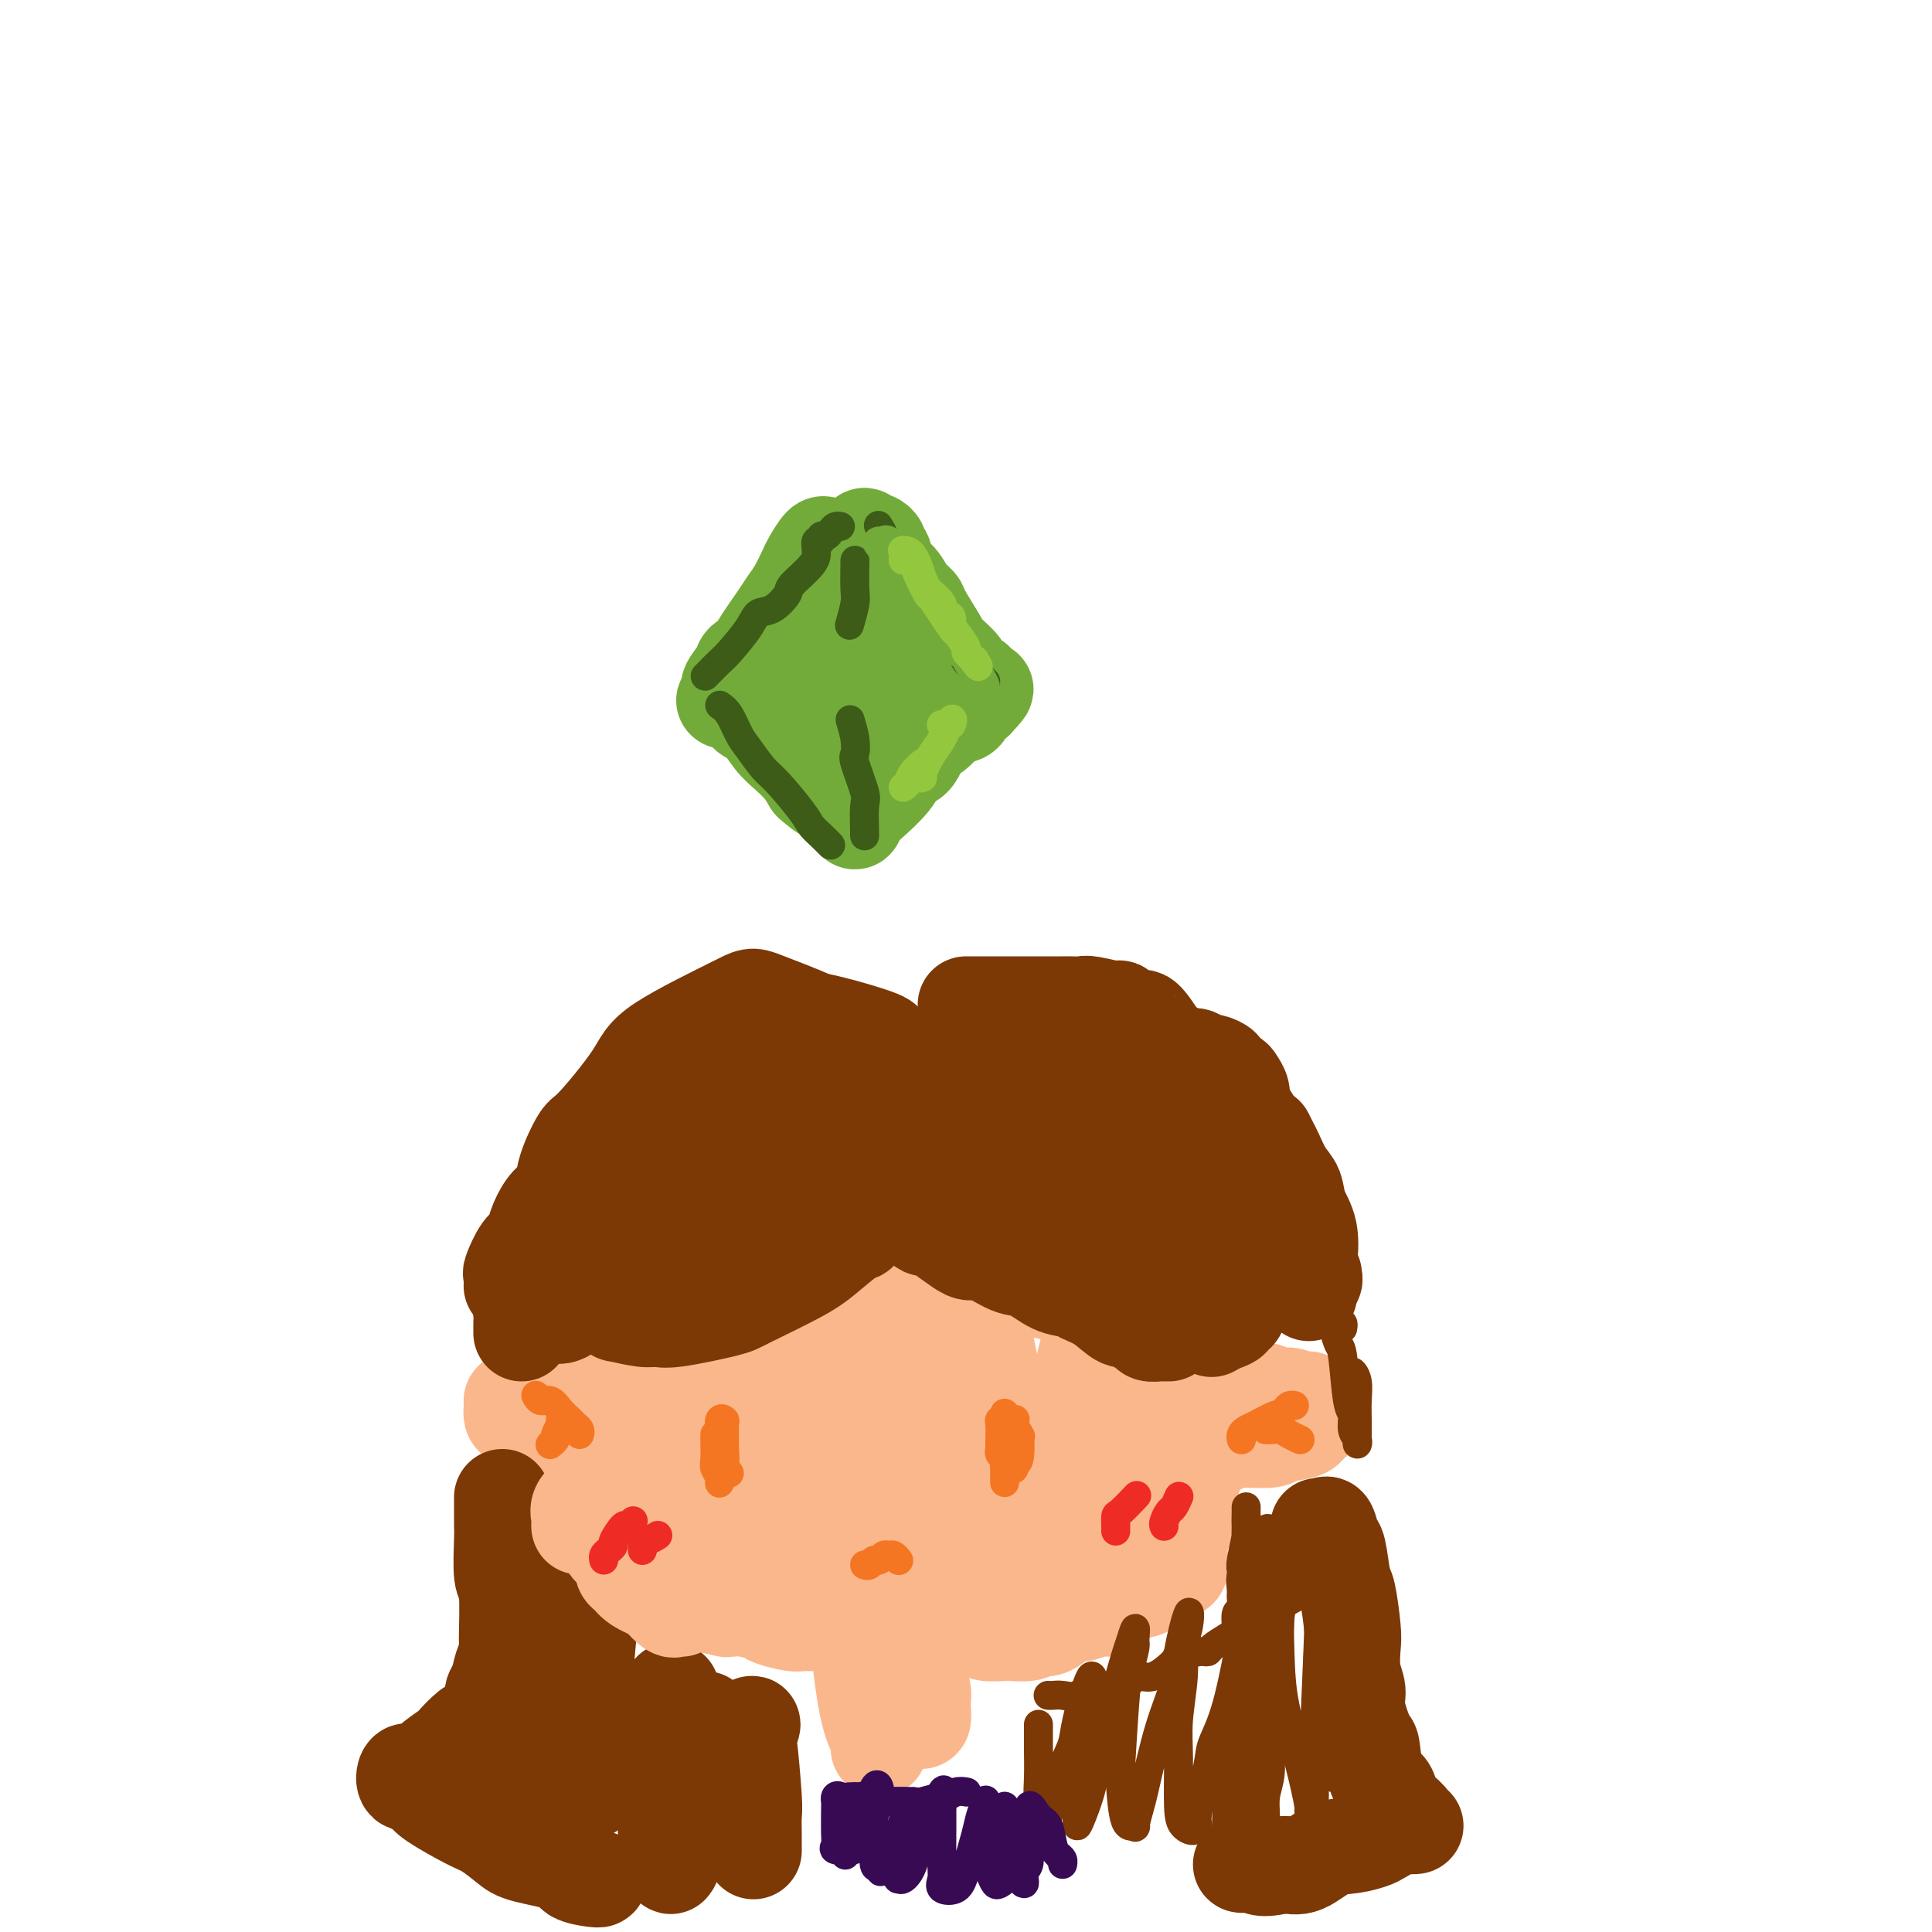 <svg viewBox='0 0 400 400' version='1.1' xmlns='http://www.w3.org/2000/svg' xmlns:xlink='http://www.w3.org/1999/xlink'><g fill='none' stroke='#FBB78C' stroke-width='20' stroke-linecap='round' stroke-linejoin='round'><path d='M124,264c-0.000,0.255 -0.001,0.511 0,2c0.001,1.489 0.003,4.213 0,5c-0.003,0.787 -0.012,-0.363 0,1c0.012,1.363 0.046,5.238 0,7c-0.046,1.762 -0.170,1.410 0,2c0.170,0.590 0.634,2.121 1,4c0.366,1.879 0.633,4.106 1,5c0.367,0.894 0.834,0.454 1,1c0.166,0.546 0.030,2.076 0,3c-0.030,0.924 0.044,1.241 0,2c-0.044,0.759 -0.208,1.961 0,3c0.208,1.039 0.788,1.915 1,3c0.212,1.085 0.057,2.381 0,3c-0.057,0.619 -0.016,0.563 0,1c0.016,0.437 0.007,1.369 0,2c-0.007,0.631 -0.013,0.961 0,2c0.013,1.039 0.044,2.785 0,4c-0.044,1.215 -0.162,1.898 0,2c0.162,0.102 0.604,-0.377 1,0c0.396,0.377 0.745,1.611 1,2c0.255,0.389 0.414,-0.065 1,0c0.586,0.065 1.597,0.650 2,1c0.403,0.350 0.197,0.465 1,1c0.803,0.535 2.615,1.491 4,2c1.385,0.509 2.345,0.571 3,1c0.655,0.429 1.006,1.224 2,2c0.994,0.776 2.631,1.531 4,2c1.369,0.469 2.470,0.651 4,1c1.530,0.349 3.489,0.863 5,1c1.511,0.137 2.575,-0.104 4,0c1.425,0.104 3.213,0.552 5,1'/><path d='M165,330c3.542,0.565 3.398,0.476 4,1c0.602,0.524 1.949,1.660 3,2c1.051,0.340 1.805,-0.115 3,0c1.195,0.115 2.832,0.800 4,1c1.168,0.200 1.867,-0.086 3,0c1.133,0.086 2.700,0.545 4,1c1.300,0.455 2.334,0.905 3,1c0.666,0.095 0.963,-0.167 2,0c1.037,0.167 2.815,0.763 4,1c1.185,0.237 1.778,0.116 3,0c1.222,-0.116 3.073,-0.226 4,0c0.927,0.226 0.930,0.788 2,1c1.070,0.212 3.206,0.073 4,0c0.794,-0.073 0.247,-0.078 1,0c0.753,0.078 2.807,0.241 4,0c1.193,-0.241 1.526,-0.887 2,-1c0.474,-0.113 1.089,0.305 2,0c0.911,-0.305 2.116,-1.335 3,-2c0.884,-0.665 1.445,-0.964 2,-1c0.555,-0.036 1.103,0.193 2,0c0.897,-0.193 2.142,-0.807 3,-1c0.858,-0.193 1.328,0.035 2,0c0.672,-0.035 1.545,-0.333 2,-1c0.455,-0.667 0.493,-1.702 1,-2c0.507,-0.298 1.485,0.140 2,0c0.515,-0.140 0.567,-0.860 1,-1c0.433,-0.140 1.246,0.299 2,0c0.754,-0.299 1.450,-1.338 2,-2c0.550,-0.662 0.956,-0.947 1,-1c0.044,-0.053 -0.273,0.128 0,0c0.273,-0.128 1.137,-0.564 2,-1'/><path d='M242,325c4.652,-2.024 1.782,-0.584 1,0c-0.782,0.584 0.523,0.314 1,0c0.477,-0.314 0.127,-0.670 0,-1c-0.127,-0.330 -0.031,-0.635 0,-1c0.031,-0.365 -0.002,-0.792 0,-1c0.002,-0.208 0.038,-0.199 0,-1c-0.038,-0.801 -0.151,-2.413 0,-3c0.151,-0.587 0.566,-0.148 1,-1c0.434,-0.852 0.887,-2.995 1,-4c0.113,-1.005 -0.113,-0.874 0,-2c0.113,-1.126 0.566,-3.510 1,-5c0.434,-1.490 0.849,-2.086 1,-3c0.151,-0.914 0.036,-2.147 0,-3c-0.036,-0.853 0.005,-1.327 0,-3c-0.005,-1.673 -0.058,-4.547 0,-6c0.058,-1.453 0.225,-1.487 0,-3c-0.225,-1.513 -0.844,-4.507 -1,-6c-0.156,-1.493 0.150,-1.485 0,-2c-0.150,-0.515 -0.757,-1.551 -1,-3c-0.243,-1.449 -0.121,-3.309 0,-4c0.121,-0.691 0.243,-0.213 0,-1c-0.243,-0.787 -0.850,-2.840 -1,-4c-0.150,-1.160 0.157,-1.426 0,-2c-0.157,-0.574 -0.778,-1.457 -1,-2c-0.222,-0.543 -0.046,-0.748 0,-1c0.046,-0.252 -0.039,-0.552 0,-1c0.039,-0.448 0.203,-1.044 0,-1c-0.203,0.044 -0.772,0.727 -1,1c-0.228,0.273 -0.114,0.137 0,0'/><path d='M133,259c-0.226,0.202 -0.452,0.404 -1,1c-0.548,0.596 -1.418,1.585 -2,3c-0.582,1.415 -0.876,3.254 -1,5c-0.124,1.746 -0.079,3.397 0,5c0.079,1.603 0.192,3.157 1,7c0.808,3.843 2.310,9.973 3,14c0.690,4.027 0.567,5.951 1,8c0.433,2.049 1.421,4.225 2,6c0.579,1.775 0.747,3.151 1,4c0.253,0.849 0.590,1.173 1,1c0.410,-0.173 0.895,-0.842 1,-2c0.105,-1.158 -0.168,-2.805 0,-5c0.168,-2.195 0.777,-4.937 1,-8c0.223,-3.063 0.060,-6.447 0,-9c-0.060,-2.553 -0.017,-4.275 0,-8c0.017,-3.725 0.007,-9.452 0,-12c-0.007,-2.548 -0.012,-1.918 0,-2c0.012,-0.082 0.040,-0.876 0,-1c-0.040,-0.124 -0.148,0.422 0,1c0.148,0.578 0.551,1.190 1,3c0.449,1.810 0.943,4.820 1,8c0.057,3.180 -0.323,6.529 0,10c0.323,3.471 1.350,7.062 3,12c1.650,4.938 3.925,11.223 5,14c1.075,2.777 0.951,2.045 2,2c1.049,-0.045 3.270,0.596 4,0c0.730,-0.596 -0.031,-2.431 0,-4c0.031,-1.569 0.854,-2.874 1,-5c0.146,-2.126 -0.384,-5.072 -1,-11c-0.616,-5.928 -1.319,-14.836 -2,-20c-0.681,-5.164 -1.341,-6.582 -2,-8'/><path d='M152,268c-0.852,-9.874 -0.982,-10.560 -1,-11c-0.018,-0.440 0.077,-0.634 0,-1c-0.077,-0.366 -0.327,-0.904 0,1c0.327,1.904 1.231,6.251 2,10c0.769,3.749 1.404,6.899 2,9c0.596,2.101 1.152,3.152 3,10c1.848,6.848 4.989,19.491 7,26c2.011,6.509 2.892,6.883 4,8c1.108,1.117 2.442,2.979 3,4c0.558,1.021 0.340,1.203 1,1c0.660,-0.203 2.198,-0.790 3,-2c0.802,-1.210 0.867,-3.042 1,-4c0.133,-0.958 0.333,-1.041 0,-7c-0.333,-5.959 -1.200,-17.793 -2,-24c-0.800,-6.207 -1.535,-6.788 -2,-10c-0.465,-3.212 -0.661,-9.057 -1,-12c-0.339,-2.943 -0.822,-2.984 -1,-3c-0.178,-0.016 -0.050,-0.007 0,0c0.050,0.007 0.023,0.013 0,0c-0.023,-0.013 -0.041,-0.046 1,4c1.041,4.046 3.140,12.170 4,17c0.860,4.830 0.481,6.367 1,10c0.519,3.633 1.936,9.362 3,13c1.064,3.638 1.775,5.186 3,7c1.225,1.814 2.965,3.893 4,5c1.035,1.107 1.366,1.242 2,0c0.634,-1.242 1.570,-3.860 2,-7c0.430,-3.140 0.352,-6.800 0,-11c-0.352,-4.200 -0.979,-8.938 -2,-15c-1.021,-6.062 -2.434,-13.446 -3,-17c-0.566,-3.554 -0.283,-3.277 0,-3'/><path d='M186,266c-0.773,-7.338 -0.205,-2.683 0,-1c0.205,1.683 0.048,0.393 0,0c-0.048,-0.393 0.014,0.110 0,1c-0.014,0.890 -0.102,2.166 0,4c0.102,1.834 0.395,4.225 1,7c0.605,2.775 1.521,5.933 2,9c0.479,3.067 0.520,6.041 2,12c1.480,5.959 4.397,14.902 6,19c1.603,4.098 1.891,3.350 3,4c1.109,0.650 3.038,2.698 4,4c0.962,1.302 0.958,1.860 1,0c0.042,-1.860 0.130,-6.137 0,-10c-0.130,-3.863 -0.480,-7.313 -1,-12c-0.520,-4.687 -1.212,-10.612 -2,-15c-0.788,-4.388 -1.671,-7.240 -2,-11c-0.329,-3.760 -0.103,-8.427 0,-11c0.103,-2.573 0.082,-3.051 0,-3c-0.082,0.051 -0.226,0.632 0,1c0.226,0.368 0.820,0.523 2,5c1.180,4.477 2.944,13.276 4,19c1.056,5.724 1.405,8.372 2,12c0.595,3.628 1.437,8.235 2,11c0.563,2.765 0.848,3.687 2,5c1.152,1.313 3.171,3.016 4,4c0.829,0.984 0.467,1.249 1,0c0.533,-1.249 1.962,-4.011 3,-7c1.038,-2.989 1.684,-6.204 2,-10c0.316,-3.796 0.301,-8.172 1,-13c0.699,-4.828 2.111,-10.108 3,-14c0.889,-3.892 1.254,-6.398 2,-9c0.746,-2.602 1.873,-5.301 3,-8'/><path d='M231,259c2.308,-9.666 0.577,-3.331 0,-1c-0.577,2.331 0.000,0.659 0,1c-0.000,0.341 -0.577,2.694 -1,4c-0.423,1.306 -0.690,1.565 -1,6c-0.310,4.435 -0.661,13.045 -1,18c-0.339,4.955 -0.664,6.255 -1,9c-0.336,2.745 -0.683,6.934 0,10c0.683,3.066 2.397,5.010 3,6c0.603,0.990 0.094,1.025 1,0c0.906,-1.025 3.227,-3.109 4,-6c0.773,-2.891 -0.003,-6.590 0,-10c0.003,-3.410 0.786,-6.531 1,-9c0.214,-2.469 -0.139,-4.285 0,-7c0.139,-2.715 0.772,-6.328 1,-6c0.228,0.328 0.053,4.596 0,7c-0.053,2.404 0.016,2.943 0,5c-0.016,2.057 -0.117,5.630 0,8c0.117,2.370 0.451,3.536 0,6c-0.451,2.464 -1.688,6.228 -2,8c-0.312,1.772 0.301,1.554 0,2c-0.301,0.446 -1.514,1.556 -2,2c-0.486,0.444 -0.243,0.222 0,0'/><path d='M136,324c-0.063,0.509 -0.126,1.019 0,1c0.126,-0.019 0.440,-0.566 1,0c0.560,0.566 1.366,2.247 2,3c0.634,0.753 1.096,0.580 2,1c0.904,0.420 2.250,1.432 3,2c0.750,0.568 0.905,0.691 2,1c1.095,0.309 3.131,0.804 4,1c0.869,0.196 0.572,0.095 1,0c0.428,-0.095 1.580,-0.183 3,0c1.420,0.183 3.107,0.638 4,1c0.893,0.362 0.990,0.633 2,1c1.010,0.367 2.932,0.830 4,1c1.068,0.170 1.283,0.046 2,0c0.717,-0.046 1.935,-0.012 3,0c1.065,0.012 1.976,0.004 3,0c1.024,-0.004 2.161,-0.004 3,0c0.839,0.004 1.380,0.011 2,0c0.620,-0.011 1.319,-0.042 2,0c0.681,0.042 1.345,0.155 2,0c0.655,-0.155 1.301,-0.577 2,-1c0.699,-0.423 1.453,-0.845 2,-1c0.547,-0.155 0.889,-0.041 1,0c0.111,0.041 -0.009,0.011 1,0c1.009,-0.011 3.145,-0.003 4,0c0.855,0.003 0.427,0.002 0,0'/><path d='M178,337c0.024,0.713 0.048,1.427 0,2c-0.048,0.573 -0.167,1.006 0,3c0.167,1.994 0.619,5.548 1,8c0.381,2.452 0.691,3.802 1,5c0.309,1.198 0.619,2.243 1,3c0.381,0.757 0.834,1.225 1,2c0.166,0.775 0.044,1.857 0,2c-0.044,0.143 -0.009,-0.653 0,-1c0.009,-0.347 -0.009,-0.243 0,-1c0.009,-0.757 0.045,-2.374 0,-4c-0.045,-1.626 -0.171,-3.262 0,-5c0.171,-1.738 0.638,-3.576 1,-6c0.362,-2.424 0.619,-5.432 1,-7c0.381,-1.568 0.887,-1.697 1,-2c0.113,-0.303 -0.166,-0.782 0,-1c0.166,-0.218 0.776,-0.177 1,0c0.224,0.177 0.060,0.490 0,1c-0.060,0.510 -0.017,1.216 0,2c0.017,0.784 0.009,1.647 0,4c-0.009,2.353 -0.017,6.196 0,8c0.017,1.804 0.060,1.570 0,2c-0.060,0.430 -0.222,1.525 0,2c0.222,0.475 0.829,0.330 1,0c0.171,-0.330 -0.095,-0.845 0,-2c0.095,-1.155 0.551,-2.949 1,-4c0.449,-1.051 0.890,-1.360 1,-3c0.110,-1.640 -0.111,-4.611 0,-6c0.111,-1.389 0.556,-1.194 1,-1'/><path d='M190,338c0.614,-2.493 0.150,-0.726 0,0c-0.150,0.726 0.013,0.412 0,2c-0.013,1.588 -0.203,5.077 0,7c0.203,1.923 0.800,2.281 1,3c0.200,0.719 0.002,1.801 0,3c-0.002,1.199 0.192,2.515 0,3c-0.192,0.485 -0.769,0.139 -1,0c-0.231,-0.139 -0.115,-0.069 0,0'/><path d='M119,291c-0.379,0.008 -0.759,0.016 -1,0c-0.241,-0.016 -0.344,-0.057 -1,0c-0.656,0.057 -1.864,0.211 -2,0c-0.136,-0.211 0.801,-0.789 0,-1c-0.801,-0.211 -3.339,-0.057 -4,0c-0.661,0.057 0.555,0.017 0,0c-0.555,-0.017 -2.881,-0.012 -4,0c-1.119,0.012 -1.030,0.029 -1,0c0.030,-0.029 0.001,-0.106 0,0c-0.001,0.106 0.027,0.395 0,1c-0.027,0.605 -0.109,1.525 0,2c0.109,0.475 0.410,0.506 1,1c0.590,0.494 1.468,1.453 2,2c0.532,0.547 0.716,0.682 2,1c1.284,0.318 3.666,0.817 5,1c1.334,0.183 1.619,0.049 2,0c0.381,-0.049 0.859,-0.013 2,0c1.141,0.013 2.945,0.004 4,0c1.055,-0.004 1.361,-0.001 2,0c0.639,0.001 1.611,0.000 2,0c0.389,-0.000 0.194,-0.000 0,0'/><path d='M250,296c-0.425,-0.308 -0.850,-0.616 -1,-1c-0.150,-0.384 -0.025,-0.843 0,-1c0.025,-0.157 -0.052,-0.011 0,0c0.052,0.011 0.231,-0.112 1,-1c0.769,-0.888 2.126,-2.540 3,-3c0.874,-0.460 1.263,0.273 2,0c0.737,-0.273 1.820,-1.552 3,-2c1.180,-0.448 2.456,-0.064 3,0c0.544,0.064 0.356,-0.193 1,0c0.644,0.193 2.119,0.834 3,1c0.881,0.166 1.167,-0.145 2,0c0.833,0.145 2.214,0.745 3,1c0.786,0.255 0.979,0.164 1,0c0.021,-0.164 -0.128,-0.399 0,0c0.128,0.399 0.533,1.434 1,2c0.467,0.566 0.997,0.662 1,1c0.003,0.338 -0.519,0.917 -1,1c-0.481,0.083 -0.921,-0.332 -1,0c-0.079,0.332 0.201,1.410 -1,2c-1.201,0.590 -3.885,0.693 -5,1c-1.115,0.307 -0.663,0.818 -2,1c-1.337,0.182 -4.463,0.035 -6,0c-1.537,-0.035 -1.484,0.042 -2,0c-0.516,-0.042 -1.600,-0.204 -2,0c-0.400,0.204 -0.114,0.772 0,1c0.114,0.228 0.057,0.114 0,0'/><path d='M190,267c-1.099,0.088 -2.199,0.177 -3,0c-0.801,-0.177 -1.305,-0.619 -2,-1c-0.695,-0.381 -1.581,-0.702 -2,-1c-0.419,-0.298 -0.369,-0.574 -1,-1c-0.631,-0.426 -1.942,-1.004 -2,-1c-0.058,0.004 1.137,0.588 2,1c0.863,0.412 1.393,0.650 2,1c0.607,0.350 1.290,0.811 4,1c2.710,0.189 7.447,0.107 10,0c2.553,-0.107 2.921,-0.239 5,0c2.079,0.239 5.870,0.848 8,1c2.130,0.152 2.600,-0.154 4,0c1.400,0.154 3.728,0.769 5,1c1.272,0.231 1.486,0.077 2,0c0.514,-0.077 1.328,-0.077 2,0c0.672,0.077 1.202,0.231 2,0c0.798,-0.231 1.863,-0.846 2,-1c0.137,-0.154 -0.653,0.155 -1,0c-0.347,-0.155 -0.252,-0.774 -1,-1c-0.748,-0.226 -2.340,-0.060 -4,0c-1.660,0.060 -3.389,0.013 -5,0c-1.611,-0.013 -3.105,0.007 -5,0c-1.895,-0.007 -4.192,-0.042 -6,0c-1.808,0.042 -3.129,0.161 -7,0c-3.871,-0.161 -10.293,-0.603 -14,-1c-3.707,-0.397 -4.701,-0.750 -6,-1c-1.299,-0.250 -2.905,-0.397 -6,-1c-3.095,-0.603 -7.679,-1.662 -10,-2c-2.321,-0.338 -2.377,0.046 -3,0c-0.623,-0.046 -1.811,-0.523 -3,-1'/><path d='M157,260c-11.235,-1.074 -3.822,-0.260 -1,0c2.822,0.260 1.055,-0.035 1,0c-0.055,0.035 1.604,0.401 3,1c1.396,0.599 2.530,1.430 4,2c1.470,0.570 3.277,0.877 4,1c0.723,0.123 0.361,0.061 0,0'/></g>
<g fill='none' stroke='#7C3805' stroke-width='20' stroke-linecap='round' stroke-linejoin='round'><path d='M129,269c-0.458,0.724 -0.915,1.447 -1,2c-0.085,0.553 0.204,0.934 0,1c-0.204,0.066 -0.899,-0.185 0,0c0.899,0.185 3.392,0.807 5,1c1.608,0.193 2.330,-0.041 3,0c0.670,0.041 1.286,0.357 4,0c2.714,-0.357 7.525,-1.389 10,-2c2.475,-0.611 2.613,-0.803 5,-2c2.387,-1.197 7.021,-3.400 10,-5c2.979,-1.600 4.301,-2.597 6,-4c1.699,-1.403 3.775,-3.212 5,-4c1.225,-0.788 1.600,-0.555 2,-1c0.400,-0.445 0.825,-1.568 2,-3c1.175,-1.432 3.099,-3.171 4,-4c0.901,-0.829 0.777,-0.747 1,-2c0.223,-1.253 0.792,-3.843 1,-5c0.208,-1.157 0.056,-0.883 0,-1c-0.056,-0.117 -0.015,-0.626 0,-1c0.015,-0.374 0.004,-0.614 0,-1c-0.004,-0.386 -0.001,-0.918 0,-1c0.001,-0.082 0.000,0.286 0,0c-0.000,-0.286 -0.000,-1.224 0,-1c0.000,0.224 0.000,1.612 0,3'/><path d='M186,239c0.088,-1.122 -0.692,0.572 -1,2c-0.308,1.428 -0.143,2.589 0,4c0.143,1.411 0.266,3.074 1,4c0.734,0.926 2.080,1.117 3,2c0.920,0.883 1.415,2.458 2,3c0.585,0.542 1.260,0.051 3,1c1.740,0.949 4.544,3.336 6,4c1.456,0.664 1.563,-0.397 3,0c1.437,0.397 4.204,2.253 6,3c1.796,0.747 2.622,0.387 4,1c1.378,0.613 3.307,2.200 5,3c1.693,0.800 3.151,0.812 4,1c0.849,0.188 1.091,0.551 2,1c0.909,0.449 2.485,0.985 4,2c1.515,1.015 2.968,2.510 4,3c1.032,0.490 1.642,-0.027 2,0c0.358,0.027 0.463,0.596 1,1c0.537,0.404 1.507,0.644 2,1c0.493,0.356 0.511,0.827 1,1c0.489,0.173 1.451,0.046 2,0c0.549,-0.046 0.686,-0.012 1,0c0.314,0.012 0.804,0.004 1,0c0.196,-0.004 0.098,-0.002 0,0'/><path d='M177,246c-0.673,-0.042 -1.345,-0.084 -2,-1c-0.655,-0.916 -1.291,-2.704 -2,-4c-0.709,-1.296 -1.489,-2.098 -2,-3c-0.511,-0.902 -0.751,-1.904 -2,-3c-1.249,-1.096 -3.505,-2.285 -5,-3c-1.495,-0.715 -2.228,-0.958 -3,-1c-0.772,-0.042 -1.583,0.115 -4,1c-2.417,0.885 -6.441,2.499 -9,4c-2.559,1.501 -3.652,2.889 -5,4c-1.348,1.111 -2.952,1.946 -6,5c-3.048,3.054 -7.541,8.326 -10,11c-2.459,2.674 -2.885,2.749 -3,3c-0.115,0.251 0.080,0.679 0,1c-0.080,0.321 -0.434,0.536 0,1c0.434,0.464 1.658,1.177 4,0c2.342,-1.177 5.803,-4.244 9,-7c3.197,-2.756 6.132,-5.202 8,-7c1.868,-1.798 2.671,-2.948 6,-6c3.329,-3.052 9.183,-8.007 12,-11c2.817,-2.993 2.596,-4.024 3,-5c0.404,-0.976 1.434,-1.898 2,-3c0.566,-1.102 0.668,-2.386 1,-3c0.332,-0.614 0.895,-0.559 -1,0c-1.895,0.559 -6.248,1.622 -9,2c-2.752,0.378 -3.903,0.071 -7,3c-3.097,2.929 -8.139,9.095 -11,13c-2.861,3.905 -3.540,5.549 -4,8c-0.460,2.451 -0.701,5.708 -1,8c-0.299,2.292 -0.658,3.617 1,5c1.658,1.383 5.331,2.824 8,3c2.669,0.176 4.335,-0.912 6,-2'/><path d='M151,259c3.322,-0.490 4.627,-2.215 7,-4c2.373,-1.785 5.815,-3.630 9,-6c3.185,-2.370 6.115,-5.264 9,-9c2.885,-3.736 5.725,-8.313 7,-11c1.275,-2.687 0.983,-3.482 1,-5c0.017,-1.518 0.341,-3.758 0,-5c-0.341,-1.242 -1.348,-1.486 -2,-2c-0.652,-0.514 -0.950,-1.297 -5,0c-4.050,1.297 -11.853,4.675 -16,7c-4.147,2.325 -4.637,3.597 -6,5c-1.363,1.403 -3.599,2.936 -6,6c-2.401,3.064 -4.967,7.657 -6,10c-1.033,2.343 -0.534,2.434 0,3c0.534,0.566 1.103,1.605 3,2c1.897,0.395 5.123,0.144 8,-1c2.877,-1.144 5.407,-3.182 8,-5c2.593,-1.818 5.249,-3.416 9,-7c3.751,-3.584 8.595,-9.152 11,-12c2.405,-2.848 2.370,-2.974 2,-4c-0.370,-1.026 -1.074,-2.952 -1,-4c0.074,-1.048 0.927,-1.219 -1,-2c-1.927,-0.781 -6.632,-2.174 -10,-3c-3.368,-0.826 -5.397,-1.087 -8,-1c-2.603,0.087 -5.780,0.521 -8,1c-2.220,0.479 -3.482,1.003 -7,3c-3.518,1.997 -9.291,5.467 -12,7c-2.709,1.533 -2.353,1.129 -3,3c-0.647,1.871 -2.297,6.017 -3,8c-0.703,1.983 -0.458,1.803 0,3c0.458,1.197 1.131,3.771 2,5c0.869,1.229 1.935,1.115 3,1'/><path d='M136,242c0.822,1.370 0.376,1.795 3,1c2.624,-0.795 8.318,-2.811 11,-4c2.682,-1.189 2.351,-1.551 5,-4c2.649,-2.449 8.277,-6.986 11,-10c2.723,-3.014 2.540,-4.507 3,-6c0.460,-1.493 1.562,-2.988 2,-4c0.438,-1.012 0.212,-1.542 0,-2c-0.212,-0.458 -0.411,-0.846 -3,-2c-2.589,-1.154 -7.569,-3.075 -10,-4c-2.431,-0.925 -2.312,-0.852 -6,1c-3.688,1.852 -11.181,5.485 -15,8c-3.819,2.515 -3.962,3.914 -6,7c-2.038,3.086 -5.971,7.860 -8,10c-2.029,2.140 -2.153,1.647 -3,3c-0.847,1.353 -2.417,4.552 -3,7c-0.583,2.448 -0.179,4.144 0,6c0.179,1.856 0.132,3.870 0,5c-0.132,1.130 -0.349,1.376 0,2c0.349,0.624 1.265,1.627 2,2c0.735,0.373 1.289,0.117 2,0c0.711,-0.117 1.578,-0.095 3,-1c1.422,-0.905 3.399,-2.736 5,-4c1.601,-1.264 2.825,-1.962 4,-3c1.175,-1.038 2.299,-2.415 3,-4c0.701,-1.585 0.979,-3.379 1,-4c0.021,-0.621 -0.214,-0.070 -1,0c-0.786,0.070 -2.122,-0.340 -3,0c-0.878,0.340 -1.297,1.431 -2,2c-0.703,0.569 -1.689,0.615 -3,1c-1.311,0.385 -2.946,1.110 -4,2c-1.054,0.890 -1.527,1.945 -2,3'/><path d='M122,250c-2.037,2.109 -1.629,3.382 -2,5c-0.371,1.618 -1.522,3.582 -2,5c-0.478,1.418 -0.282,2.290 0,3c0.282,0.710 0.651,1.258 1,2c0.349,0.742 0.679,1.680 1,2c0.321,0.320 0.634,0.023 1,0c0.366,-0.023 0.787,0.227 1,0c0.213,-0.227 0.218,-0.933 0,-2c-0.218,-1.067 -0.661,-2.497 -1,-3c-0.339,-0.503 -0.575,-0.080 -1,0c-0.425,0.080 -1.040,-0.182 -2,0c-0.960,0.182 -2.267,0.807 -3,1c-0.733,0.193 -0.893,-0.047 -1,1c-0.107,1.047 -0.161,3.380 0,5c0.161,1.620 0.538,2.527 1,3c0.462,0.473 1.009,0.512 2,0c0.991,-0.512 2.426,-1.575 3,-2c0.574,-0.425 0.287,-0.213 0,0'/><path d='M199,219c-1.065,-0.437 -2.130,-0.874 -3,-1c-0.870,-0.126 -1.544,0.059 -2,0c-0.456,-0.059 -0.695,-0.363 -1,1c-0.305,1.363 -0.676,4.393 -1,6c-0.324,1.607 -0.599,1.789 1,5c1.599,3.211 5.074,9.450 7,13c1.926,3.550 2.302,4.412 4,6c1.698,1.588 4.718,3.901 8,6c3.282,2.099 6.828,3.985 9,5c2.172,1.015 2.972,1.158 4,1c1.028,-0.158 2.285,-0.618 3,-1c0.715,-0.382 0.887,-0.686 1,-1c0.113,-0.314 0.167,-0.640 0,-4c-0.167,-3.360 -0.556,-9.756 -1,-13c-0.444,-3.244 -0.942,-3.338 -2,-5c-1.058,-1.662 -2.676,-4.892 -4,-7c-1.324,-2.108 -2.354,-3.092 -5,-6c-2.646,-2.908 -6.907,-7.738 -9,-10c-2.093,-2.262 -2.018,-1.957 -3,-2c-0.982,-0.043 -3.022,-0.435 -4,-1c-0.978,-0.565 -0.894,-1.304 -1,0c-0.106,1.304 -0.401,4.650 0,7c0.401,2.350 1.496,3.703 2,5c0.504,1.297 0.415,2.537 2,6c1.585,3.463 4.845,9.149 7,13c2.155,3.851 3.204,5.866 5,8c1.796,2.134 4.337,4.386 6,6c1.663,1.614 2.448,2.588 4,3c1.552,0.412 3.872,0.260 5,0c1.128,-0.260 1.064,-0.630 1,-1'/><path d='M232,258c1.124,-0.725 0.932,-2.039 1,-3c0.068,-0.961 0.394,-1.571 0,-5c-0.394,-3.429 -1.510,-9.678 -2,-13c-0.490,-3.322 -0.355,-3.716 -1,-5c-0.645,-1.284 -2.072,-3.458 -4,-6c-1.928,-2.542 -4.358,-5.453 -6,-7c-1.642,-1.547 -2.495,-1.729 -3,-2c-0.505,-0.271 -0.662,-0.632 -2,-1c-1.338,-0.368 -3.858,-0.744 -5,-1c-1.142,-0.256 -0.906,-0.393 -1,1c-0.094,1.393 -0.518,4.316 -1,6c-0.482,1.684 -1.023,2.131 0,5c1.023,2.869 3.609,8.161 5,11c1.391,2.839 1.588,3.224 5,7c3.412,3.776 10.041,10.944 13,14c2.959,3.056 2.249,2.002 3,2c0.751,-0.002 2.963,1.049 4,1c1.037,-0.049 0.897,-1.200 1,-2c0.103,-0.800 0.448,-1.251 0,-4c-0.448,-2.749 -1.688,-7.796 -2,-11c-0.312,-3.204 0.305,-4.565 0,-6c-0.305,-1.435 -1.533,-2.946 -2,-5c-0.467,-2.054 -0.172,-4.653 0,-6c0.172,-1.347 0.219,-1.443 0,-2c-0.219,-0.557 -0.706,-1.576 -1,-2c-0.294,-0.424 -0.394,-0.255 -1,-1c-0.606,-0.745 -1.719,-2.406 -2,-3c-0.281,-0.594 0.271,-0.121 0,0c-0.271,0.121 -1.363,-0.108 -2,0c-0.637,0.108 -0.818,0.554 -1,1'/><path d='M228,221c-0.476,0.336 -0.165,0.677 0,2c0.165,1.323 0.183,3.628 0,5c-0.183,1.372 -0.566,1.812 0,4c0.566,2.188 2.081,6.123 3,10c0.919,3.877 1.242,7.695 2,11c0.758,3.305 1.950,6.096 3,8c1.050,1.904 1.958,2.921 3,4c1.042,1.079 2.218,2.220 3,3c0.782,0.780 1.169,1.198 2,1c0.831,-0.198 2.107,-1.012 3,-2c0.893,-0.988 1.403,-2.149 2,-3c0.597,-0.851 1.283,-1.390 2,-3c0.717,-1.610 1.467,-4.290 2,-6c0.533,-1.710 0.851,-2.449 1,-3c0.149,-0.551 0.130,-0.914 -1,-3c-1.130,-2.086 -3.370,-5.894 -5,-8c-1.630,-2.106 -2.651,-2.509 -3,-3c-0.349,-0.491 -0.025,-1.071 -1,-2c-0.975,-0.929 -3.249,-2.206 -4,-3c-0.751,-0.794 0.022,-1.105 0,-1c-0.022,0.105 -0.840,0.624 -1,1c-0.160,0.376 0.336,0.607 1,2c0.664,1.393 1.495,3.946 2,6c0.505,2.054 0.683,3.609 1,5c0.317,1.391 0.772,2.620 1,4c0.228,1.380 0.229,2.912 1,5c0.771,2.088 2.312,4.731 3,6c0.688,1.269 0.525,1.165 1,1c0.475,-0.165 1.589,-0.391 2,-1c0.411,-0.609 0.117,-1.603 0,-3c-0.117,-1.397 -0.059,-3.199 0,-5'/><path d='M251,253c-0.226,-3.351 -0.790,-7.729 -1,-10c-0.210,-2.271 -0.064,-2.436 0,-3c0.064,-0.564 0.048,-1.527 0,-3c-0.048,-1.473 -0.127,-3.455 0,-4c0.127,-0.545 0.459,0.349 0,0c-0.459,-0.349 -1.709,-1.940 -2,-3c-0.291,-1.060 0.378,-1.591 0,-2c-0.378,-0.409 -1.802,-0.698 -3,-2c-1.198,-1.302 -2.169,-3.619 -3,-5c-0.831,-1.381 -1.523,-1.828 -2,-2c-0.477,-0.172 -0.740,-0.071 -1,0c-0.260,0.071 -0.518,0.111 -1,0c-0.482,-0.111 -1.187,-0.373 -1,0c0.187,0.373 1.266,1.383 2,2c0.734,0.617 1.123,0.843 2,2c0.877,1.157 2.242,3.246 3,4c0.758,0.754 0.907,0.172 2,1c1.093,0.828 3.128,3.067 4,4c0.872,0.933 0.581,0.559 1,2c0.419,1.441 1.548,4.697 2,6c0.452,1.303 0.226,0.651 0,0'/><path d='M200,208c1.240,-0.000 2.480,-0.000 3,0c0.520,0.000 0.321,0.000 1,0c0.679,-0.000 2.236,-0.000 4,0c1.764,0.000 3.733,0.000 5,0c1.267,-0.000 1.830,-0.001 3,0c1.170,0.001 2.945,0.005 4,0c1.055,-0.005 1.390,-0.018 2,0c0.610,0.018 1.494,0.066 2,0c0.506,-0.066 0.634,-0.246 2,0c1.366,0.246 3.970,0.917 5,1c1.030,0.083 0.486,-0.423 1,0c0.514,0.423 2.087,1.775 3,2c0.913,0.225 1.166,-0.675 2,0c0.834,0.675 2.248,2.927 3,4c0.752,1.073 0.840,0.967 1,1c0.160,0.033 0.390,0.204 1,1c0.610,0.796 1.600,2.217 2,3c0.400,0.783 0.211,0.927 1,2c0.789,1.073 2.555,3.076 3,4c0.445,0.924 -0.431,0.769 0,2c0.431,1.231 2.168,3.847 3,5c0.832,1.153 0.759,0.842 1,1c0.241,0.158 0.797,0.786 1,2c0.203,1.214 0.054,3.013 0,4c-0.054,0.987 -0.015,1.161 0,2c0.015,0.839 0.004,2.341 0,3c-0.004,0.659 -0.001,0.474 0,1c0.001,0.526 0.001,1.763 0,3'/><path d='M253,249c-0.453,2.086 -1.586,0.799 -2,1c-0.414,0.201 -0.110,1.888 0,3c0.110,1.112 0.026,1.650 0,2c-0.026,0.350 0.007,0.513 0,1c-0.007,0.487 -0.054,1.297 0,2c0.054,0.703 0.208,1.299 0,2c-0.208,0.701 -0.777,1.506 -1,2c-0.223,0.494 -0.098,0.677 0,1c0.098,0.323 0.170,0.786 0,1c-0.170,0.214 -0.583,0.180 -1,1c-0.417,0.820 -0.840,2.494 -1,3c-0.160,0.506 -0.057,-0.155 0,0c0.057,0.155 0.068,1.127 0,2c-0.068,0.873 -0.214,1.646 0,2c0.214,0.354 0.788,0.288 1,0c0.212,-0.288 0.060,-0.796 0,-1c-0.060,-0.204 -0.030,-0.102 0,0'/><path d='M253,246c-0.534,0.019 -1.067,0.039 -1,0c0.067,-0.039 0.735,-0.135 1,0c0.265,0.135 0.128,0.502 0,1c-0.128,0.498 -0.246,1.127 0,2c0.246,0.873 0.854,1.988 1,3c0.146,1.012 -0.172,1.919 0,3c0.172,1.081 0.834,2.335 1,3c0.166,0.665 -0.165,0.740 0,2c0.165,1.260 0.826,3.704 1,5c0.174,1.296 -0.140,1.443 0,2c0.140,0.557 0.732,1.525 1,2c0.268,0.475 0.210,0.456 0,1c-0.210,0.544 -0.571,1.652 -1,2c-0.429,0.348 -0.924,-0.064 -1,0c-0.076,0.064 0.268,0.605 0,1c-0.268,0.395 -1.149,0.645 -2,1c-0.851,0.355 -1.672,0.816 -2,1c-0.328,0.184 -0.164,0.092 0,0'/><path d='M118,316c-0.193,-0.142 -0.386,-0.285 -1,0c-0.614,0.285 -1.649,0.997 -2,2c-0.351,1.003 -0.020,2.296 0,3c0.020,0.704 -0.273,0.818 -1,5c-0.727,4.182 -1.887,12.432 -3,17c-1.113,4.568 -2.178,5.454 -3,8c-0.822,2.546 -1.401,6.750 -2,9c-0.599,2.250 -1.218,2.544 -2,4c-0.782,1.456 -1.726,4.073 -2,5c-0.274,0.927 0.123,0.163 0,0c-0.123,-0.163 -0.766,0.276 -1,0c-0.234,-0.276 -0.061,-1.267 0,-2c0.061,-0.733 0.008,-1.209 0,-2c-0.008,-0.791 0.029,-1.896 0,-3c-0.029,-1.104 -0.124,-2.207 0,-3c0.124,-0.793 0.467,-1.276 1,-4c0.533,-2.724 1.256,-7.691 2,-10c0.744,-2.309 1.508,-1.962 2,-3c0.492,-1.038 0.710,-3.462 1,-5c0.290,-1.538 0.652,-2.191 1,-3c0.348,-0.809 0.683,-1.774 1,-2c0.317,-0.226 0.617,0.286 1,1c0.383,0.714 0.848,1.631 1,3c0.152,1.369 -0.009,3.190 0,5c0.009,1.810 0.188,3.609 0,6c-0.188,2.391 -0.743,5.375 -1,9c-0.257,3.625 -0.216,7.893 0,10c0.216,2.107 0.608,2.054 1,2'/><path d='M111,368c0.152,5.043 0.531,1.650 1,1c0.469,-0.650 1.029,1.441 2,0c0.971,-1.441 2.355,-6.415 3,-9c0.645,-2.585 0.551,-2.782 1,-4c0.449,-1.218 1.441,-3.459 2,-7c0.559,-3.541 0.687,-8.384 1,-11c0.313,-2.616 0.812,-3.007 1,-4c0.188,-0.993 0.064,-2.590 0,-3c-0.064,-0.410 -0.070,0.367 0,1c0.070,0.633 0.214,1.124 0,4c-0.214,2.876 -0.786,8.139 -1,12c-0.214,3.861 -0.071,6.322 0,8c0.071,1.678 0.071,2.575 0,5c-0.071,2.425 -0.214,6.379 0,8c0.214,1.621 0.786,0.910 1,1c0.214,0.090 0.071,0.983 0,1c-0.071,0.017 -0.071,-0.841 0,-1c0.071,-0.159 0.211,0.380 0,-1c-0.211,-1.380 -0.775,-4.680 -1,-6c-0.225,-1.320 -0.113,-0.660 0,0'/><path d='M111,265c0.000,0.759 0.000,1.517 0,2c-0.000,0.483 -0.000,0.689 0,1c0.000,0.311 0.000,0.727 0,1c-0.000,0.273 -0.000,0.403 0,1c0.000,0.597 0.000,1.660 0,2c-0.000,0.340 -0.000,-0.042 0,0c0.000,0.042 0.000,0.507 0,1c-0.000,0.493 -0.000,1.015 0,1c0.000,-0.015 0.001,-0.567 0,-1c-0.001,-0.433 -0.003,-0.746 0,-1c0.003,-0.254 0.011,-0.450 0,-1c-0.011,-0.550 -0.040,-1.453 0,-2c0.040,-0.547 0.151,-0.739 0,-1c-0.151,-0.261 -0.562,-0.590 -1,-1c-0.438,-0.410 -0.902,-0.902 -1,-1c-0.098,-0.098 0.170,0.197 0,1c-0.170,0.803 -0.778,2.114 -1,3c-0.222,0.886 -0.060,1.348 0,2c0.060,0.652 0.016,1.494 0,2c-0.016,0.506 -0.004,0.675 0,1c0.004,0.325 0.001,0.807 0,1c-0.001,0.193 -0.001,0.096 0,0'/><path d='M262,235c0.355,0.722 0.710,1.445 1,2c0.290,0.555 0.516,0.943 1,2c0.484,1.057 1.226,2.784 2,4c0.774,1.216 1.579,1.921 2,3c0.421,1.079 0.456,2.532 1,4c0.544,1.468 1.596,2.950 2,5c0.404,2.050 0.161,4.668 0,6c-0.161,1.332 -0.239,1.378 0,2c0.239,0.622 0.795,1.821 1,2c0.205,0.179 0.059,-0.663 0,-1c-0.059,-0.337 -0.029,-0.168 0,0'/><path d='M271,259c-0.385,-0.203 -0.770,-0.406 -2,-2c-1.230,-1.594 -3.303,-4.577 -4,-6c-0.697,-1.423 -0.016,-1.284 0,-1c0.016,0.284 -0.631,0.712 -1,1c-0.369,0.288 -0.459,0.434 0,2c0.459,1.566 1.468,4.552 2,6c0.532,1.448 0.587,1.359 1,2c0.413,0.641 1.182,2.011 2,3c0.818,0.989 1.684,1.598 2,2c0.316,0.402 0.083,0.596 0,1c-0.083,0.404 -0.015,1.018 0,1c0.015,-0.018 -0.024,-0.669 0,-2c0.024,-1.331 0.111,-3.341 0,-5c-0.111,-1.659 -0.419,-2.965 -1,-4c-0.581,-1.035 -1.434,-1.797 -2,-3c-0.566,-1.203 -0.846,-2.846 -2,-6c-1.154,-3.154 -3.184,-7.817 -4,-10c-0.816,-2.183 -0.418,-1.884 -1,-3c-0.582,-1.116 -2.143,-3.647 -3,-5c-0.857,-1.353 -1.008,-1.528 -1,-2c0.008,-0.472 0.176,-1.239 0,-2c-0.176,-0.761 -0.695,-1.514 -1,-2c-0.305,-0.486 -0.395,-0.704 -1,-1c-0.605,-0.296 -1.725,-0.672 -2,-1c-0.275,-0.328 0.294,-0.610 0,-1c-0.294,-0.390 -1.452,-0.889 -2,-1c-0.548,-0.111 -0.487,0.166 -1,0c-0.513,-0.166 -1.600,-0.776 -2,-1c-0.400,-0.224 -0.114,-0.064 0,0c0.114,0.064 0.057,0.032 0,0'/><path d='M248,219c-1.400,-0.867 -0.400,0.467 0,1c0.400,0.533 0.200,0.267 0,0'/><path d='M115,248c0.171,-0.127 0.341,-0.255 0,0c-0.341,0.255 -1.195,0.892 -2,2c-0.805,1.108 -1.561,2.687 -2,4c-0.439,1.313 -0.563,2.359 -1,3c-0.437,0.641 -1.189,0.876 -2,2c-0.811,1.124 -1.681,3.136 -2,4c-0.319,0.864 -0.086,0.579 0,1c0.086,0.421 0.025,1.549 0,2c-0.025,0.451 -0.012,0.226 0,0'/><path d='M104,310c0.000,0.251 0.000,0.503 0,1c-0.000,0.497 -0.001,1.240 0,2c0.001,0.760 0.004,1.537 0,2c-0.004,0.463 -0.015,0.611 0,1c0.015,0.389 0.058,1.017 0,3c-0.058,1.983 -0.215,5.319 0,7c0.215,1.681 0.801,1.707 1,4c0.199,2.293 0.010,6.854 0,9c-0.010,2.146 0.158,1.876 0,3c-0.158,1.124 -0.641,3.643 -1,5c-0.359,1.357 -0.594,1.552 -1,2c-0.406,0.448 -0.982,1.150 -1,2c-0.018,0.850 0.521,1.847 0,3c-0.521,1.153 -2.101,2.462 -3,3c-0.899,0.538 -1.117,0.306 -2,1c-0.883,0.694 -2.431,2.316 -3,3c-0.569,0.684 -0.159,0.432 -1,1c-0.841,0.568 -2.932,1.957 -4,3c-1.068,1.043 -1.113,1.742 -1,2c0.113,0.258 0.382,0.077 0,0c-0.382,-0.077 -1.416,-0.049 -2,0c-0.584,0.049 -0.717,0.121 -1,0c-0.283,-0.121 -0.715,-0.434 -1,0c-0.285,0.434 -0.423,1.617 0,2c0.423,0.383 1.407,-0.033 2,0c0.593,0.033 0.797,0.517 1,1'/><path d='M87,370c0.670,0.319 0.844,0.617 1,1c0.156,0.383 0.294,0.851 2,2c1.706,1.149 4.980,2.979 7,4c2.020,1.021 2.786,1.233 4,2c1.214,0.767 2.875,2.090 4,3c1.125,0.910 1.713,1.407 4,2c2.287,0.593 6.273,1.283 8,2c1.727,0.717 1.195,1.460 2,2c0.805,0.540 2.948,0.876 4,1c1.052,0.124 1.015,0.035 1,0c-0.015,-0.035 -0.007,-0.018 0,0'/><path d='M273,316c0.333,0.087 0.667,0.174 1,0c0.333,-0.174 0.666,-0.609 1,0c0.334,0.609 0.667,2.264 1,3c0.333,0.736 0.664,0.555 1,2c0.336,1.445 0.677,4.518 1,6c0.323,1.482 0.627,1.373 1,3c0.373,1.627 0.816,4.991 1,7c0.184,2.009 0.108,2.662 0,4c-0.108,1.338 -0.250,3.362 0,5c0.250,1.638 0.892,2.891 1,4c0.108,1.109 -0.318,2.075 0,4c0.318,1.925 1.380,4.809 2,6c0.620,1.191 0.796,0.690 1,2c0.204,1.310 0.434,4.430 1,6c0.566,1.570 1.466,1.590 2,2c0.534,0.410 0.702,1.210 1,2c0.298,0.790 0.725,1.571 1,2c0.275,0.429 0.397,0.508 1,1c0.603,0.492 1.689,1.398 2,2c0.311,0.602 -0.151,0.900 0,1c0.151,0.100 0.915,0.001 1,0c0.085,-0.001 -0.510,0.094 -1,0c-0.490,-0.094 -0.874,-0.378 -2,0c-1.126,0.378 -2.993,1.419 -4,2c-1.007,0.581 -1.154,0.703 -2,1c-0.846,0.297 -2.392,0.770 -4,1c-1.608,0.230 -3.279,0.216 -5,1c-1.721,0.784 -3.492,2.367 -5,3c-1.508,0.633 -2.754,0.317 -4,0'/><path d='M266,386c-5.280,1.392 -5.481,0.373 -6,0c-0.519,-0.373 -1.356,-0.100 -2,0c-0.644,0.100 -1.097,0.027 -1,0c0.097,-0.027 0.742,-0.008 1,0c0.258,0.008 0.129,0.004 0,0'/><path d='M139,350c-0.423,0.488 -0.845,0.977 -1,2c-0.155,1.023 -0.041,2.581 0,4c0.041,1.419 0.010,2.698 0,4c-0.010,1.302 0.001,2.626 0,4c-0.001,1.374 -0.014,2.798 0,5c0.014,2.202 0.055,5.181 0,7c-0.055,1.819 -0.207,2.477 0,4c0.207,1.523 0.771,3.911 1,5c0.229,1.089 0.122,0.880 0,1c-0.122,0.120 -0.257,0.568 0,0c0.257,-0.568 0.908,-2.151 1,-3c0.092,-0.849 -0.375,-0.962 0,-3c0.375,-2.038 1.593,-6.001 2,-8c0.407,-1.999 0.004,-2.033 0,-3c-0.004,-0.967 0.391,-2.867 1,-5c0.609,-2.133 1.431,-4.498 2,-6c0.569,-1.502 0.884,-2.139 1,-2c0.116,0.139 0.031,1.056 0,2c-0.031,0.944 -0.009,1.916 0,4c0.009,2.084 0.004,5.280 0,7c-0.004,1.720 -0.008,1.964 0,3c0.008,1.036 0.029,2.865 0,4c-0.029,1.135 -0.106,1.576 0,2c0.106,0.424 0.395,0.829 1,0c0.605,-0.829 1.525,-2.894 2,-4c0.475,-1.106 0.505,-1.253 1,-3c0.495,-1.747 1.456,-5.095 2,-7c0.544,-1.905 0.672,-2.366 1,-3c0.328,-0.634 0.858,-1.440 1,-2c0.142,-0.560 -0.102,-0.874 0,-1c0.102,-0.126 0.551,-0.063 1,0'/><path d='M155,358c1.409,-2.514 0.430,0.200 0,1c-0.430,0.800 -0.311,-0.314 0,2c0.311,2.314 0.815,8.057 1,11c0.185,2.943 0.049,3.088 0,4c-0.049,0.912 -0.013,2.592 0,4c0.013,1.408 0.004,2.545 0,3c-0.004,0.455 -0.002,0.227 0,0'/></g>
<g fill='none' stroke='#FBB78C' stroke-width='20' stroke-linecap='round' stroke-linejoin='round'><path d='M120,316c-0.014,-0.354 -0.028,-0.709 0,-1c0.028,-0.291 0.099,-0.520 0,-1c-0.099,-0.480 -0.367,-1.213 0,-2c0.367,-0.787 1.368,-1.630 2,-2c0.632,-0.370 0.893,-0.267 1,0c0.107,0.267 0.060,0.699 0,1c-0.060,0.301 -0.132,0.469 0,1c0.132,0.531 0.469,1.423 1,3c0.531,1.577 1.256,3.840 2,5c0.744,1.160 1.506,1.218 2,2c0.494,0.782 0.719,2.288 1,3c0.281,0.712 0.618,0.629 1,1c0.382,0.371 0.809,1.196 2,2c1.191,0.804 3.146,1.589 4,2c0.854,0.411 0.607,0.450 1,1c0.393,0.550 1.425,1.611 2,2c0.575,0.389 0.693,0.105 1,0c0.307,-0.105 0.802,-0.030 1,0c0.198,0.030 0.099,0.015 0,0'/></g>
<g fill='none' stroke='#73AB3A' stroke-width='20' stroke-linecap='round' stroke-linejoin='round'><path d='M172,116c0.007,-0.341 0.014,-0.683 0,-1c-0.014,-0.317 -0.049,-0.611 0,-1c0.049,-0.389 0.183,-0.874 0,-1c-0.183,-0.126 -0.682,0.108 -1,0c-0.318,-0.108 -0.456,-0.559 -1,0c-0.544,0.559 -1.494,2.127 -2,3c-0.506,0.873 -0.567,1.050 -1,2c-0.433,0.950 -1.239,2.674 -2,4c-0.761,1.326 -1.479,2.252 -2,3c-0.521,0.748 -0.845,1.316 -2,3c-1.155,1.684 -3.140,4.485 -4,6c-0.860,1.515 -0.593,1.743 -1,2c-0.407,0.257 -1.487,0.542 -2,1c-0.513,0.458 -0.460,1.089 -1,2c-0.540,0.911 -1.675,2.101 -2,3c-0.325,0.899 0.160,1.508 0,2c-0.160,0.492 -0.965,0.866 -1,1c-0.035,0.134 0.701,0.029 1,0c0.299,-0.029 0.162,0.017 0,0c-0.162,-0.017 -0.350,-0.097 0,0c0.350,0.097 1.237,0.371 2,1c0.763,0.629 1.401,1.613 2,2c0.599,0.387 1.158,0.175 2,1c0.842,0.825 1.968,2.685 3,4c1.032,1.315 1.970,2.085 3,3c1.030,0.915 2.151,1.976 3,3c0.849,1.024 1.424,2.012 2,3'/><path d='M168,162c3.357,2.974 2.749,1.910 3,2c0.251,0.090 1.360,1.335 2,2c0.640,0.665 0.812,0.749 1,1c0.188,0.251 0.392,0.667 1,1c0.608,0.333 1.621,0.581 2,1c0.379,0.419 0.123,1.008 0,1c-0.123,-0.008 -0.114,-0.615 0,-1c0.114,-0.385 0.334,-0.549 2,-2c1.666,-1.451 4.777,-4.190 6,-6c1.223,-1.810 0.559,-2.691 1,-3c0.441,-0.309 1.987,-0.044 3,-1c1.013,-0.956 1.493,-3.131 2,-4c0.507,-0.869 1.039,-0.432 2,-1c0.961,-0.568 2.349,-2.141 3,-3c0.651,-0.859 0.566,-1.005 1,-1c0.434,0.005 1.387,0.159 2,0c0.613,-0.159 0.885,-0.631 1,-1c0.115,-0.369 0.072,-0.635 0,-1c-0.072,-0.365 -0.173,-0.829 0,-1c0.173,-0.171 0.621,-0.049 1,0c0.379,0.049 0.690,0.024 1,0'/><path d='M202,145c3.876,-4.063 1.066,-1.721 0,-1c-1.066,0.721 -0.387,-0.181 0,-1c0.387,-0.819 0.481,-1.557 0,-2c-0.481,-0.443 -1.537,-0.591 -2,-1c-0.463,-0.409 -0.333,-1.079 -1,-2c-0.667,-0.921 -2.133,-2.094 -3,-3c-0.867,-0.906 -1.137,-1.544 -2,-3c-0.863,-1.456 -2.320,-3.731 -3,-5c-0.680,-1.269 -0.584,-1.534 -1,-2c-0.416,-0.466 -1.345,-1.133 -2,-2c-0.655,-0.867 -1.036,-1.934 -2,-3c-0.964,-1.066 -2.510,-2.132 -3,-3c-0.490,-0.868 0.076,-1.538 0,-2c-0.076,-0.462 -0.795,-0.717 -1,-1c-0.205,-0.283 0.103,-0.594 0,-1c-0.103,-0.406 -0.616,-0.907 -1,-1c-0.384,-0.093 -0.639,0.223 -1,0c-0.361,-0.223 -0.828,-0.983 -1,-1c-0.172,-0.017 -0.049,0.709 0,1c0.049,0.291 0.025,0.145 0,0'/><path d='M173,134c-0.731,0.648 -1.463,1.297 -2,2c-0.537,0.703 -0.881,1.462 -1,2c-0.119,0.538 -0.015,0.857 0,2c0.015,1.143 -0.061,3.111 0,4c0.061,0.889 0.258,0.701 1,1c0.742,0.299 2.029,1.087 3,1c0.971,-0.087 1.626,-1.047 2,-1c0.374,0.047 0.466,1.102 1,0c0.534,-1.102 1.509,-4.362 2,-6c0.491,-1.638 0.498,-1.653 1,-3c0.502,-1.347 1.500,-4.026 2,-5c0.500,-0.974 0.502,-0.243 0,0c-0.502,0.243 -1.507,-0.001 -2,0c-0.493,0.001 -0.473,0.247 -1,0c-0.527,-0.247 -1.601,-0.985 -2,1c-0.399,1.985 -0.125,6.695 0,10c0.125,3.305 0.099,5.205 0,7c-0.099,1.795 -0.272,3.487 0,5c0.272,1.513 0.990,2.849 2,3c1.010,0.151 2.311,-0.881 3,-2c0.689,-1.119 0.767,-2.323 1,-4c0.233,-1.677 0.623,-3.825 1,-6c0.377,-2.175 0.742,-4.375 1,-6c0.258,-1.625 0.409,-2.673 0,-3c-0.409,-0.327 -1.378,0.067 -2,0c-0.622,-0.067 -0.898,-0.595 -1,0c-0.102,0.595 -0.029,2.313 0,3c0.029,0.687 0.015,0.344 0,0'/></g>
<g fill='none' stroke='#3D5C18' stroke-width='6' stroke-linecap='round' stroke-linejoin='round'><path d='M149,146c0.659,0.454 1.318,0.909 2,2c0.682,1.091 1.387,2.820 2,4c0.613,1.180 1.133,1.811 2,3c0.867,1.189 2.080,2.936 3,4c0.920,1.064 1.548,1.443 3,3c1.452,1.557 3.726,4.291 5,6c1.274,1.709 1.546,2.395 2,3c0.454,0.605 1.091,1.131 2,2c0.909,0.869 2.091,2.080 2,2c-0.091,-0.080 -1.455,-1.451 -2,-2c-0.545,-0.549 -0.273,-0.274 0,0'/><path d='M146,140c1.151,-1.169 2.303,-2.339 3,-3c0.697,-0.661 0.941,-0.814 2,-2c1.059,-1.186 2.935,-3.404 4,-5c1.065,-1.596 1.319,-2.570 2,-3c0.681,-0.430 1.791,-0.317 3,-1c1.209,-0.683 2.519,-2.163 3,-3c0.481,-0.837 0.133,-1.032 1,-2c0.867,-0.968 2.950,-2.708 4,-4c1.050,-1.292 1.069,-2.135 1,-3c-0.069,-0.865 -0.226,-1.751 0,-2c0.226,-0.249 0.834,0.140 1,0c0.166,-0.140 -0.109,-0.808 0,-1c0.109,-0.192 0.604,0.092 1,0c0.396,-0.092 0.694,-0.561 1,-1c0.306,-0.439 0.621,-0.849 1,-1c0.379,-0.151 0.823,-0.043 1,0c0.177,0.043 0.089,0.022 0,0'/><path d='M182,109c-0.126,-0.202 -0.252,-0.404 0,0c0.252,0.404 0.880,1.413 1,2c0.120,0.587 -0.270,0.753 0,1c0.270,0.247 1.199,0.576 2,2c0.801,1.424 1.473,3.943 2,5c0.527,1.057 0.907,0.650 2,2c1.093,1.350 2.898,4.456 4,6c1.102,1.544 1.499,1.527 2,2c0.501,0.473 1.105,1.437 2,3c0.895,1.563 2.082,3.725 3,5c0.918,1.275 1.566,1.661 2,2c0.434,0.339 0.655,0.630 1,1c0.345,0.370 0.813,0.820 1,1c0.187,0.180 0.094,0.090 0,0'/><path d='M177,116c-0.030,2.315 -0.060,4.631 0,6c0.060,1.369 0.208,1.792 0,3c-0.208,1.208 -0.774,3.202 -1,4c-0.226,0.798 -0.113,0.399 0,0'/><path d='M176,149c0.406,1.367 0.813,2.733 1,4c0.187,1.267 0.155,2.434 0,3c-0.155,0.566 -0.434,0.531 0,2c0.434,1.469 1.580,4.443 2,6c0.420,1.557 0.112,1.699 0,3c-0.112,1.301 -0.030,3.761 0,5c0.030,1.239 0.008,1.257 0,1c-0.008,-0.257 -0.002,-0.788 0,-1c0.002,-0.212 0.001,-0.106 0,0'/></g>
<g fill='none' stroke='#73AB3A' stroke-width='6' stroke-linecap='round' stroke-linejoin='round'><path d='M183,115c0.090,-0.344 0.180,-0.687 0,-1c-0.180,-0.313 -0.631,-0.594 -1,-1c-0.369,-0.406 -0.658,-0.937 0,-1c0.658,-0.063 2.262,0.343 3,1c0.738,0.657 0.611,1.563 2,4c1.389,2.437 4.294,6.403 6,9c1.706,2.597 2.213,3.826 3,5c0.787,1.174 1.854,2.293 3,4c1.146,1.707 2.372,4.001 3,5c0.628,0.999 0.659,0.704 1,1c0.341,0.296 0.994,1.185 1,1c0.006,-0.185 -0.633,-1.443 -1,-2c-0.367,-0.557 -0.462,-0.414 -1,-1c-0.538,-0.586 -1.519,-1.902 -2,-3c-0.481,-1.098 -0.463,-1.978 -2,-4c-1.537,-2.022 -4.630,-5.186 -6,-7c-1.370,-1.814 -1.017,-2.279 -2,-4c-0.983,-1.721 -3.301,-4.697 -4,-6c-0.699,-1.303 0.222,-0.931 0,-1c-0.222,-0.069 -1.585,-0.578 -2,-1c-0.415,-0.422 0.120,-0.758 0,-1c-0.120,-0.242 -0.893,-0.390 -1,0c-0.107,0.390 0.454,1.320 1,2c0.546,0.680 1.077,1.112 2,3c0.923,1.888 2.236,5.233 3,7c0.764,1.767 0.978,1.957 2,3c1.022,1.043 2.851,2.939 4,4c1.149,1.061 1.617,1.286 2,2c0.383,0.714 0.681,1.918 1,2c0.319,0.082 0.660,-0.959 1,-2'/><path d='M199,133c1.333,1.000 0.667,0.500 0,0'/></g>
<g fill='none' stroke='#93C83E' stroke-width='6' stroke-linecap='round' stroke-linejoin='round'><path d='M187,116c-0.012,-0.307 -0.024,-0.615 0,-1c0.024,-0.385 0.084,-0.848 0,-1c-0.084,-0.152 -0.312,0.007 0,0c0.312,-0.007 1.165,-0.181 2,1c0.835,1.181 1.652,3.715 2,5c0.348,1.285 0.226,1.321 1,2c0.774,0.679 2.442,2.003 3,3c0.558,0.997 0.005,1.668 0,2c-0.005,0.332 0.538,0.327 1,1c0.462,0.673 0.844,2.026 1,2c0.156,-0.026 0.087,-1.432 0,-2c-0.087,-0.568 -0.193,-0.300 -1,-1c-0.807,-0.700 -2.314,-2.369 -3,-3c-0.686,-0.631 -0.552,-0.224 -1,-1c-0.448,-0.776 -1.478,-2.736 -2,-4c-0.522,-1.264 -0.534,-1.834 0,-1c0.534,0.834 1.615,3.071 2,4c0.385,0.929 0.074,0.549 1,2c0.926,1.451 3.088,4.731 4,6c0.912,1.269 0.574,0.526 1,1c0.426,0.474 1.615,2.166 2,3c0.385,0.834 -0.033,0.810 0,1c0.033,0.190 0.516,0.595 1,1'/><path d='M201,136c2.400,3.333 1.400,1.667 1,1c-0.400,-0.667 -0.200,-0.333 0,0'/><path d='M195,150c-0.086,0.016 -0.173,0.031 0,0c0.173,-0.031 0.605,-0.110 1,0c0.395,0.110 0.753,0.408 1,0c0.247,-0.408 0.383,-1.521 0,-1c-0.383,0.521 -1.283,2.676 -2,4c-0.717,1.324 -1.249,1.816 -2,3c-0.751,1.184 -1.719,3.061 -2,4c-0.281,0.939 0.127,0.940 0,1c-0.127,0.060 -0.787,0.180 -1,0c-0.213,-0.180 0.021,-0.658 0,-1c-0.021,-0.342 -0.296,-0.547 0,-1c0.296,-0.453 1.165,-1.155 1,-1c-0.165,0.155 -1.364,1.165 -2,2c-0.636,0.835 -0.710,1.494 -1,2c-0.290,0.506 -0.797,0.859 -1,1c-0.203,0.141 -0.101,0.071 0,0'/></g>
<g fill='none' stroke='#F47623' stroke-width='6' stroke-linecap='round' stroke-linejoin='round'><path d='M148,297c-0.009,0.553 -0.017,1.107 0,2c0.017,0.893 0.061,2.127 0,3c-0.061,0.873 -0.227,1.387 0,2c0.227,0.613 0.845,1.326 1,2c0.155,0.674 -0.155,1.309 0,1c0.155,-0.309 0.775,-1.560 1,-3c0.225,-1.440 0.057,-3.068 0,-4c-0.057,-0.932 -0.001,-1.169 0,-2c0.001,-0.831 -0.052,-2.256 0,-3c0.052,-0.744 0.210,-0.807 0,-1c-0.210,-0.193 -0.788,-0.516 -1,0c-0.212,0.516 -0.057,1.870 0,3c0.057,1.130 0.015,2.036 0,3c-0.015,0.964 -0.004,1.987 0,3c0.004,1.013 0.001,2.015 0,2c-0.001,-0.015 -0.000,-1.048 0,-2c0.000,-0.952 0.000,-1.822 0,-3c-0.000,-1.178 -0.000,-2.663 0,-3c0.000,-0.337 0.000,0.475 0,1c-0.000,0.525 -0.000,0.762 0,1'/><path d='M149,299c-0.065,0.243 -0.227,2.850 0,4c0.227,1.150 0.844,0.844 1,1c0.156,0.156 -0.150,0.773 0,1c0.150,0.227 0.757,0.065 1,0c0.243,-0.065 0.121,-0.032 0,0'/><path d='M208,296c0.000,0.275 0.000,0.549 0,1c-0.000,0.451 -0.000,1.078 0,2c0.000,0.922 0.000,2.139 0,3c-0.000,0.861 -0.000,1.367 0,2c0.000,0.633 0.000,1.395 0,2c-0.000,0.605 -0.000,1.054 0,1c0.000,-0.054 0.000,-0.610 0,-1c-0.000,-0.390 -0.000,-0.615 0,-2c0.000,-1.385 0.001,-3.930 0,-5c-0.001,-1.070 -0.004,-0.665 0,-1c0.004,-0.335 0.015,-1.409 0,-2c-0.015,-0.591 -0.057,-0.698 0,-1c0.057,-0.302 0.211,-0.800 0,-1c-0.211,-0.200 -0.789,-0.104 -1,0c-0.211,0.104 -0.056,0.214 0,1c0.056,0.786 0.014,2.247 0,3c-0.014,0.753 -0.000,0.797 0,1c0.000,0.203 -0.014,0.564 0,1c0.014,0.436 0.056,0.945 0,1c-0.056,0.055 -0.211,-0.346 0,-1c0.211,-0.654 0.788,-1.561 1,-2c0.212,-0.439 0.061,-0.411 0,-1c-0.061,-0.589 -0.030,-1.794 0,-3'/><path d='M208,294c-0.000,-2.098 -0.000,-1.342 0,-1c0.000,0.342 0.000,0.271 0,1c-0.000,0.729 -0.001,2.257 0,3c0.001,0.743 0.003,0.700 0,1c-0.003,0.300 -0.011,0.943 0,2c0.011,1.057 0.040,2.528 0,3c-0.040,0.472 -0.151,-0.054 0,0c0.151,0.054 0.563,0.690 1,1c0.437,0.310 0.898,0.295 1,0c0.102,-0.295 -0.155,-0.872 0,-1c0.155,-0.128 0.723,0.191 1,-1c0.277,-1.191 0.265,-3.891 0,-5c-0.265,-1.109 -0.782,-0.626 -1,-1c-0.218,-0.374 -0.139,-1.606 0,-2c0.139,-0.394 0.336,0.049 0,0c-0.336,-0.049 -1.206,-0.590 -1,0c0.206,0.590 1.487,2.311 2,3c0.513,0.689 0.256,0.344 0,0'/><path d='M179,324c0.333,0.122 0.667,0.243 1,0c0.333,-0.243 0.666,-0.851 1,-1c0.334,-0.149 0.668,0.160 1,0c0.332,-0.160 0.663,-0.789 1,-1c0.337,-0.211 0.679,-0.004 1,0c0.321,0.004 0.622,-0.195 1,0c0.378,0.195 0.832,0.783 1,1c0.168,0.217 0.048,0.062 0,0c-0.048,-0.062 -0.024,-0.031 0,0'/><path d='M257,298c0.022,0.087 0.045,0.173 0,0c-0.045,-0.173 -0.156,-0.606 0,-1c0.156,-0.394 0.581,-0.749 1,-1c0.419,-0.251 0.833,-0.397 2,-1c1.167,-0.603 3.087,-1.664 4,-2c0.913,-0.336 0.819,0.054 1,0c0.181,-0.054 0.636,-0.550 1,-1c0.364,-0.450 0.636,-0.852 1,-1c0.364,-0.148 0.818,-0.042 1,0c0.182,0.042 0.091,0.021 0,0'/><path d='M262,296c0.241,0.022 0.482,0.045 1,0c0.518,-0.045 1.314,-0.156 2,0c0.686,0.156 1.262,0.581 2,1c0.738,0.419 1.640,0.834 2,1c0.360,0.166 0.180,0.083 0,0'/><path d='M120,297c0.096,-0.328 0.192,-0.656 0,-1c-0.192,-0.344 -0.671,-0.704 -1,-1c-0.329,-0.296 -0.509,-0.528 -1,-1c-0.491,-0.472 -1.295,-1.185 -2,-2c-0.705,-0.815 -1.313,-1.734 -2,-2c-0.687,-0.266 -1.454,0.121 -2,0c-0.546,-0.121 -0.870,-0.749 -1,-1c-0.130,-0.251 -0.065,-0.126 0,0'/><path d='M116,294c0.121,0.219 0.242,0.437 0,1c-0.242,0.563 -0.848,1.470 -1,2c-0.152,0.530 0.152,0.681 0,1c-0.152,0.319 -0.758,0.805 -1,1c-0.242,0.195 -0.121,0.097 0,0'/></g>
<g fill='none' stroke='#7C3805' stroke-width='6' stroke-linecap='round' stroke-linejoin='round'><path d='M215,357c-0.008,1.551 -0.016,3.102 0,5c0.016,1.898 0.056,4.144 0,6c-0.056,1.856 -0.208,3.323 0,5c0.208,1.677 0.774,3.563 1,5c0.226,1.437 0.111,2.425 0,3c-0.111,0.575 -0.216,0.737 0,1c0.216,0.263 0.755,0.626 1,0c0.245,-0.626 0.197,-2.243 0,-3c-0.197,-0.757 -0.544,-0.654 0,-3c0.544,-2.346 1.977,-7.140 3,-10c1.023,-2.860 1.634,-3.784 2,-5c0.366,-1.216 0.486,-2.722 1,-5c0.514,-2.278 1.420,-5.326 2,-7c0.580,-1.674 0.832,-1.972 1,-2c0.168,-0.028 0.251,0.215 0,1c-0.251,0.785 -0.838,2.110 -1,4c-0.162,1.890 0.100,4.343 0,7c-0.100,2.657 -0.561,5.518 -1,8c-0.439,2.482 -0.857,4.584 -1,6c-0.143,1.416 -0.012,2.146 0,3c0.012,0.854 -0.096,1.833 0,2c0.096,0.167 0.396,-0.479 1,-2c0.604,-1.521 1.514,-3.916 2,-6c0.486,-2.084 0.550,-3.857 1,-6c0.450,-2.143 1.286,-4.657 2,-7c0.714,-2.343 1.308,-4.515 2,-7c0.692,-2.485 1.484,-5.281 2,-7c0.516,-1.719 0.758,-2.359 1,-3'/><path d='M234,340c1.451,-4.933 1.079,-2.266 1,-1c-0.079,1.266 0.136,1.131 0,2c-0.136,0.869 -0.623,2.742 -1,4c-0.377,1.258 -0.643,1.902 -1,6c-0.357,4.098 -0.804,11.652 -1,15c-0.196,3.348 -0.140,2.491 0,4c0.140,1.509 0.365,5.384 1,7c0.635,1.616 1.681,0.974 2,1c0.319,0.026 -0.090,0.721 0,0c0.090,-0.721 0.677,-2.859 1,-4c0.323,-1.141 0.381,-1.287 1,-4c0.619,-2.713 1.799,-7.993 3,-12c1.201,-4.007 2.423,-6.741 3,-9c0.577,-2.259 0.509,-4.044 1,-7c0.491,-2.956 1.539,-7.083 2,-8c0.461,-0.917 0.334,1.375 0,3c-0.334,1.625 -0.875,2.581 -1,4c-0.125,1.419 0.165,3.301 0,6c-0.165,2.699 -0.784,6.216 -1,9c-0.216,2.784 -0.029,4.834 0,8c0.029,3.166 -0.099,7.448 0,10c0.099,2.552 0.426,3.376 1,4c0.574,0.624 1.395,1.050 2,1c0.605,-0.050 0.994,-0.577 1,-1c0.006,-0.423 -0.370,-0.744 0,-3c0.370,-2.256 1.485,-6.449 2,-9c0.515,-2.551 0.428,-3.460 1,-5c0.572,-1.540 1.803,-3.712 3,-8c1.197,-4.288 2.361,-10.693 3,-14c0.639,-3.307 0.754,-3.516 1,-4c0.246,-0.484 0.623,-1.242 1,-2'/><path d='M259,333c1.831,-7.086 0.907,-2.300 0,1c-0.907,3.300 -1.799,5.116 -2,7c-0.201,1.884 0.288,3.836 0,6c-0.288,2.164 -1.351,4.538 -2,10c-0.649,5.462 -0.882,14.010 -1,18c-0.118,3.990 -0.120,3.420 0,4c0.120,0.580 0.364,2.310 1,3c0.636,0.690 1.666,0.340 2,0c0.334,-0.340 -0.027,-0.670 0,-3c0.027,-2.330 0.441,-6.660 1,-10c0.559,-3.340 1.262,-5.690 2,-8c0.738,-2.310 1.510,-4.582 2,-10c0.490,-5.418 0.697,-13.984 1,-18c0.303,-4.016 0.702,-3.482 1,-6c0.298,-2.518 0.497,-8.089 0,-9c-0.497,-0.911 -1.688,2.836 -2,5c-0.312,2.164 0.254,2.743 0,6c-0.254,3.257 -1.330,9.191 -2,13c-0.670,3.809 -0.936,5.493 -1,9c-0.064,3.507 0.073,8.837 0,12c-0.073,3.163 -0.355,4.159 0,6c0.355,1.841 1.348,4.528 2,6c0.652,1.472 0.962,1.730 1,1c0.038,-0.730 -0.197,-2.447 0,-4c0.197,-1.553 0.826,-2.942 1,-5c0.174,-2.058 -0.107,-4.785 0,-7c0.107,-2.215 0.602,-3.919 1,-8c0.398,-4.081 0.699,-10.541 1,-17'/><path d='M265,335c0.846,-6.982 0.960,-4.436 1,-6c0.040,-1.564 0.007,-7.238 0,-10c-0.007,-2.762 0.012,-2.612 0,-2c-0.012,0.612 -0.054,1.687 0,3c0.054,1.313 0.206,2.864 0,4c-0.206,1.136 -0.769,1.857 -1,5c-0.231,3.143 -0.130,8.707 0,13c0.130,4.293 0.287,7.315 1,11c0.713,3.685 1.981,8.033 3,12c1.019,3.967 1.789,7.554 2,9c0.211,1.446 -0.136,0.751 0,1c0.136,0.249 0.754,1.443 1,0c0.246,-1.443 0.118,-5.521 0,-7c-0.118,-1.479 -0.228,-0.357 0,-6c0.228,-5.643 0.792,-18.051 1,-24c0.208,-5.949 0.060,-5.439 0,-6c-0.060,-0.561 -0.031,-2.194 0,-3c0.031,-0.806 0.065,-0.784 0,-1c-0.065,-0.216 -0.228,-0.671 0,1c0.228,1.671 0.846,5.466 1,8c0.154,2.534 -0.155,3.807 0,5c0.155,1.193 0.774,2.305 1,6c0.226,3.695 0.060,9.972 0,13c-0.060,3.028 -0.015,2.806 0,3c0.015,0.194 0.000,0.802 0,1c-0.000,0.198 0.014,-0.016 0,-1c-0.014,-0.984 -0.055,-2.738 0,-4c0.055,-1.262 0.207,-2.032 0,-6c-0.207,-3.968 -0.773,-11.134 -1,-15c-0.227,-3.866 -0.113,-4.433 0,-5'/><path d='M274,334c-0.139,-5.671 0.014,-4.848 0,-5c-0.014,-0.152 -0.196,-1.278 0,1c0.196,2.278 0.770,7.960 1,12c0.230,4.040 0.117,6.437 0,9c-0.117,2.563 -0.238,5.293 0,8c0.238,2.707 0.834,5.392 1,7c0.166,1.608 -0.097,2.140 0,2c0.097,-0.140 0.553,-0.953 1,-2c0.447,-1.047 0.885,-2.330 1,-4c0.115,-1.670 -0.092,-3.728 0,-6c0.092,-2.272 0.485,-4.760 0,-9c-0.485,-4.240 -1.848,-10.233 -2,-14c-0.152,-3.767 0.906,-5.307 -1,-5c-1.906,0.307 -6.777,2.461 -9,4c-2.223,1.539 -1.797,2.462 -2,4c-0.203,1.538 -1.034,3.691 -2,5c-0.966,1.309 -2.068,1.776 -3,3c-0.932,1.224 -1.695,3.207 -2,4c-0.305,0.793 -0.153,0.397 0,0'/><path d='M217,351c0.267,0.017 0.533,0.033 1,0c0.467,-0.033 1.133,-0.117 2,0c0.867,0.117 1.933,0.433 3,0c1.067,-0.433 2.136,-1.616 3,-2c0.864,-0.384 1.525,0.030 3,0c1.475,-0.030 3.765,-0.504 5,-1c1.235,-0.496 1.416,-1.012 2,-1c0.584,0.012 1.571,0.554 3,0c1.429,-0.554 3.298,-2.203 4,-3c0.702,-0.797 0.236,-0.742 1,-1c0.764,-0.258 2.757,-0.830 4,-1c1.243,-0.170 1.734,0.060 2,0c0.266,-0.060 0.307,-0.410 1,-1c0.693,-0.590 2.040,-1.418 3,-2c0.960,-0.582 1.534,-0.917 2,-1c0.466,-0.083 0.822,0.085 1,0c0.178,-0.085 0.176,-0.422 1,-1c0.824,-0.578 2.472,-1.397 3,-2c0.528,-0.603 -0.065,-0.992 0,-1c0.065,-0.008 0.787,0.363 1,0c0.213,-0.363 -0.083,-1.460 0,-2c0.083,-0.540 0.544,-0.523 1,-1c0.456,-0.477 0.906,-1.447 1,-2c0.094,-0.553 -0.167,-0.687 0,-1c0.167,-0.313 0.762,-0.804 1,-1c0.238,-0.196 0.119,-0.098 0,0'/><path d='M263,320c0.395,-0.720 0.790,-1.441 1,-2c0.210,-0.559 0.235,-0.958 0,-1c-0.235,-0.042 -0.728,0.273 -1,0c-0.272,-0.273 -0.322,-1.134 -1,0c-0.678,1.134 -1.986,4.265 -3,6c-1.014,1.735 -1.736,2.075 -2,3c-0.264,0.925 -0.072,2.434 0,3c0.072,0.566 0.023,0.190 0,0c-0.023,-0.190 -0.020,-0.192 0,-1c0.020,-0.808 0.058,-2.422 0,-3c-0.058,-0.578 -0.212,-0.119 0,-1c0.212,-0.881 0.789,-3.100 1,-4c0.211,-0.900 0.057,-0.480 0,-1c-0.057,-0.520 -0.015,-1.981 0,-3c0.015,-1.019 0.004,-1.597 0,-2c-0.004,-0.403 0.000,-0.631 0,-1c-0.000,-0.369 -0.004,-0.880 0,-1c0.004,-0.120 0.015,0.151 0,1c-0.015,0.849 -0.057,2.275 0,3c0.057,0.725 0.211,0.747 0,2c-0.211,1.253 -0.789,3.735 -1,5c-0.211,1.265 -0.056,1.313 0,2c0.056,0.687 0.011,2.014 0,3c-0.011,0.986 0.011,1.632 0,2c-0.011,0.368 -0.054,0.460 0,1c0.054,0.540 0.207,1.530 0,2c-0.207,0.470 -0.773,0.420 -1,1c-0.227,0.580 -0.113,1.790 0,3'/><path d='M256,337c-0.333,4.000 -0.167,2.000 0,0'/><path d='M278,275c0.077,-0.454 0.153,-0.907 0,-1c-0.153,-0.093 -0.536,0.175 -1,0c-0.464,-0.175 -1.010,-0.792 -1,0c0.010,0.792 0.576,2.992 1,4c0.424,1.008 0.706,0.823 1,3c0.294,2.177 0.601,6.718 1,9c0.399,2.282 0.892,2.307 1,3c0.108,0.693 -0.167,2.055 0,3c0.167,0.945 0.777,1.475 1,2c0.223,0.525 0.060,1.047 0,1c-0.060,-0.047 -0.015,-0.663 0,-1c0.015,-0.337 0.000,-0.396 0,-1c-0.000,-0.604 0.014,-1.752 0,-3c-0.014,-1.248 -0.056,-2.597 0,-4c0.056,-1.403 0.211,-2.861 0,-4c-0.211,-1.139 -0.788,-1.961 -1,-2c-0.212,-0.039 -0.061,0.703 0,1c0.061,0.297 0.030,0.148 0,0'/></g>
<g fill='none' stroke='#EE2B24' stroke-width='6' stroke-linecap='round' stroke-linejoin='round'><path d='M125,323c-0.079,-0.338 -0.158,-0.677 0,-1c0.158,-0.323 0.553,-0.632 1,-1c0.447,-0.368 0.947,-0.796 1,-1c0.053,-0.204 -0.339,-0.185 0,-1c0.339,-0.815 1.411,-2.466 2,-3c0.589,-0.534 0.697,0.049 1,0c0.303,-0.049 0.801,-0.728 1,-1c0.199,-0.272 0.100,-0.136 0,0'/><path d='M133,321c0.014,-0.301 0.029,-0.603 0,-1c-0.029,-0.397 -0.100,-0.890 0,-1c0.100,-0.110 0.373,0.163 1,0c0.627,-0.163 1.608,-0.761 2,-1c0.392,-0.239 0.196,-0.120 0,0'/><path d='M231,317c-0.002,-0.482 -0.003,-0.963 0,-1c0.003,-0.037 0.012,0.371 0,0c-0.012,-0.371 -0.044,-1.522 0,-2c0.044,-0.478 0.166,-0.282 1,-1c0.834,-0.718 2.381,-2.348 3,-3c0.619,-0.652 0.309,-0.326 0,0'/><path d='M241,316c-0.091,-0.211 -0.182,-0.421 0,-1c0.182,-0.579 0.636,-1.526 1,-2c0.364,-0.474 0.636,-0.474 1,-1c0.364,-0.526 0.818,-1.579 1,-2c0.182,-0.421 0.091,-0.211 0,0'/></g>
<g fill='none' stroke='#370A53' stroke-width='6' stroke-linecap='round' stroke-linejoin='round'><path d='M177,372c0.366,0.030 0.733,0.060 1,0c0.267,-0.060 0.436,-0.211 1,0c0.564,0.211 1.525,0.785 2,1c0.475,0.215 0.466,0.073 2,0c1.534,-0.073 4.613,-0.076 6,0c1.387,0.076 1.083,0.231 2,0c0.917,-0.231 3.055,-0.846 4,-1c0.945,-0.154 0.697,0.155 1,0c0.303,-0.155 1.159,-0.772 2,-1c0.841,-0.228 1.669,-0.065 2,0c0.331,0.065 0.166,0.033 0,0'/><path d='M177,372c-0.309,-0.000 -0.619,-0.000 -1,0c-0.381,0.000 -0.834,0.001 -1,1c-0.166,0.999 -0.044,2.996 0,4c0.044,1.004 0.012,1.015 0,2c-0.012,0.985 -0.003,2.943 0,4c0.003,1.057 0.001,1.214 0,1c-0.001,-0.214 0.001,-0.799 0,-1c-0.001,-0.201 -0.003,-0.019 0,-1c0.003,-0.981 0.011,-3.126 0,-4c-0.011,-0.874 -0.041,-0.479 0,-1c0.041,-0.521 0.155,-1.959 0,-3c-0.155,-1.041 -0.578,-1.684 -1,-2c-0.422,-0.316 -0.844,-0.306 -1,0c-0.156,0.306 -0.045,0.909 0,1c0.045,0.091 0.023,-0.330 0,1c-0.023,1.330 -0.046,4.411 0,6c0.046,1.589 0.163,1.688 0,2c-0.163,0.312 -0.605,0.839 0,1c0.605,0.161 2.256,-0.045 3,0c0.744,0.045 0.581,0.339 1,-1c0.419,-1.339 1.420,-4.311 2,-6c0.580,-1.689 0.740,-2.094 1,-3c0.260,-0.906 0.620,-2.315 1,-3c0.380,-0.685 0.780,-0.648 1,0c0.220,0.648 0.259,1.907 0,3c-0.259,1.093 -0.815,2.019 -1,3c-0.185,0.981 0.002,2.015 0,4c-0.002,1.985 -0.193,4.919 0,6c0.193,1.081 0.769,0.309 1,0c0.231,-0.309 0.115,-0.154 0,0'/><path d='M182,386c0.289,2.648 0.512,1.270 1,0c0.488,-1.270 1.242,-2.430 2,-4c0.758,-1.570 1.521,-3.549 2,-5c0.479,-1.451 0.674,-2.372 1,-3c0.326,-0.628 0.782,-0.961 1,-1c0.218,-0.039 0.198,0.218 0,1c-0.198,0.782 -0.576,2.090 -1,3c-0.424,0.910 -0.896,1.423 -1,2c-0.104,0.577 0.161,1.220 0,3c-0.161,1.780 -0.747,4.697 -1,6c-0.253,1.303 -0.172,0.991 0,1c0.172,0.009 0.435,0.339 1,0c0.565,-0.339 1.434,-1.346 2,-3c0.566,-1.654 0.831,-3.955 2,-7c1.169,-3.045 3.241,-6.835 4,-8c0.759,-1.165 0.203,0.297 0,1c-0.203,0.703 -0.054,0.649 0,1c0.054,0.351 0.012,1.106 0,2c-0.012,0.894 0.007,1.927 0,4c-0.007,2.073 -0.038,5.188 0,7c0.038,1.812 0.147,2.323 0,3c-0.147,0.677 -0.548,1.522 0,2c0.548,0.478 2.045,0.590 3,0c0.955,-0.590 1.366,-1.883 2,-4c0.634,-2.117 1.490,-5.059 2,-7c0.510,-1.941 0.672,-2.882 1,-4c0.328,-1.118 0.820,-2.413 1,-3c0.180,-0.587 0.049,-0.466 0,0c-0.049,0.466 -0.014,1.276 0,2c0.014,0.724 0.007,1.362 0,2'/><path d='M204,377c0.013,0.748 0.045,0.618 0,2c-0.045,1.382 -0.166,4.277 0,6c0.166,1.723 0.619,2.273 1,3c0.381,0.727 0.691,1.631 1,2c0.309,0.369 0.619,0.204 1,0c0.381,-0.204 0.834,-0.448 1,-2c0.166,-1.552 0.044,-4.414 0,-6c-0.044,-1.586 -0.012,-1.897 0,-3c0.012,-1.103 0.002,-2.998 0,-4c-0.002,-1.002 0.003,-1.113 0,-1c-0.003,0.113 -0.013,0.448 0,1c0.013,0.552 0.050,1.320 0,2c-0.050,0.680 -0.186,1.272 0,3c0.186,1.728 0.695,4.591 1,6c0.305,1.409 0.407,1.362 1,2c0.593,0.638 1.676,1.960 2,2c0.324,0.040 -0.111,-1.201 0,-2c0.111,-0.799 0.767,-1.156 1,-2c0.233,-0.844 0.041,-2.173 0,-3c-0.041,-0.827 0.069,-1.151 0,-3c-0.069,-1.849 -0.317,-5.225 0,-6c0.317,-0.775 1.199,1.049 2,2c0.801,0.951 1.521,1.029 2,2c0.479,0.971 0.717,2.835 1,4c0.283,1.165 0.612,1.632 1,2c0.388,0.368 0.835,0.638 1,1c0.165,0.362 0.047,0.818 0,1c-0.047,0.182 -0.024,0.091 0,0'/></g>
</svg>
